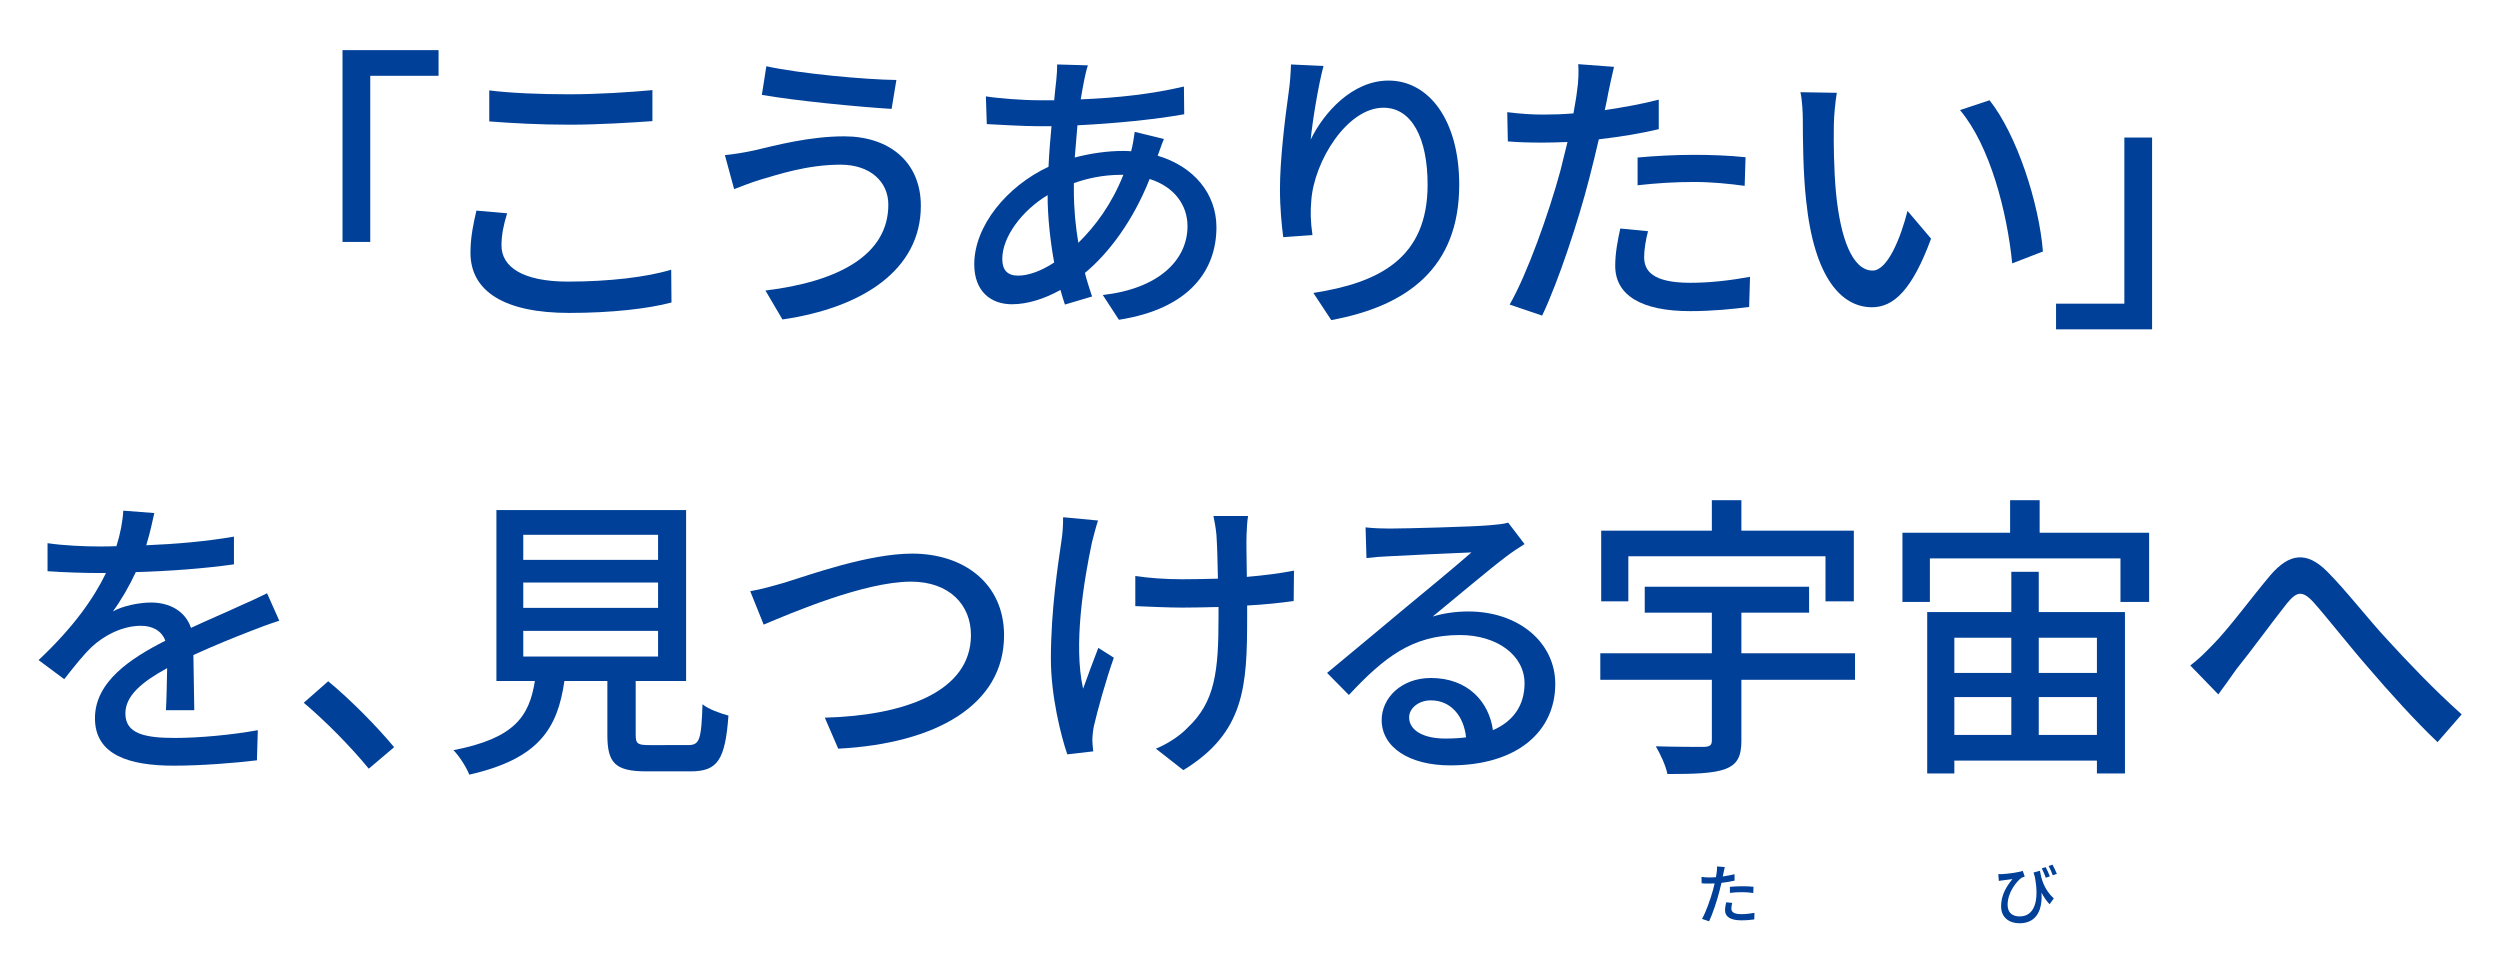 <?xml version="1.0" encoding="utf-8"?>
<!-- Generator: Adobe Illustrator 27.1.1, SVG Export Plug-In . SVG Version: 6.00 Build 0)  -->
<svg version="1.1" id="レイヤー_1" xmlns="http://www.w3.org/2000/svg" xmlns:xlink="http://www.w3.org/1999/xlink" x="0px"
	 y="0px" viewBox="0 0 922 359" style="enable-background:new 0 0 922 359;" xml:space="preserve">
<style type="text/css">
	.st0{enable-background:new    ;}
	.st1{fill:#004098;}
</style>
<g>
	<g class="st0">
		<path class="st1" d="M161.739,18.493v9.46h-25.19v61.271h-10.23v-70.73H161.739z"/>
		<path class="st1" d="M184.948,90.543c0,7.811,7.7,13.311,24.53,13.311c15.07,0,29.15-1.65,38.06-4.4l0.11,12.101
			c-8.58,2.31-22.22,3.85-37.73,3.85c-23.65,0-36.41-7.81-36.41-22.22c0-5.94,1.21-11.221,2.2-15.511l11.33,0.99
			C185.718,82.844,184.948,86.693,184.948,90.543z M209.918,34.773c10.67,0,22.55-0.771,30.69-1.54v11.439
			c-7.59,0.55-20.35,1.32-30.58,1.32c-11.22,0-20.791-0.55-29.59-1.21v-11.44C188.468,34.333,198.698,34.773,209.918,34.773z"/>
		<path class="st1" d="M310.018,60.733c-12.54,0-23.32,3.74-29.48,5.5c-3.3,0.99-6.93,2.42-9.79,3.52l-3.41-12.54
			c3.3-0.33,7.48-0.99,10.89-1.76c7.92-1.87,20.35-5.17,33.11-5.17c16.39,0,28.27,9.24,28.27,25.63
			c0,23.65-21.56,37.62-51.041,41.91l-6.27-10.67c26.95-3.3,45.32-13.09,45.32-31.68C327.618,67.003,320.908,60.733,310.018,60.733z
			 M330.588,29.493l-1.76,10.67c-12.43-0.771-35.31-2.97-47.85-5.17l1.65-10.561C295.058,27.183,319.478,29.383,330.588,29.493z"/>
		<path class="st1" d="M399.89,29.383c-0.44,2.09-0.88,4.62-1.32,7.26c13.75-0.55,26.4-1.979,38.06-4.729l0.11,10.229
			c-11.11,1.98-25.85,3.41-39.38,4.07c-0.33,3.74-0.66,7.811-0.99,11.88c5.83-1.54,12.1-2.42,17.6-2.42c1.1,0,2.2,0,3.19,0.11
			c0.55-1.98,1.1-5.28,1.32-7.15l10.78,2.641c-0.66,1.43-1.54,4.18-2.31,6.16c13.31,3.96,21.67,13.97,21.67,26.399
			c0,15.73-9.79,30.03-35.97,34.101l-5.94-9.13c20.46-2.311,31.24-12.761,31.24-25.41c0-7.7-4.84-14.521-13.97-17.38
			c-6.05,15.29-14.96,27.279-23.87,34.649c0.77,3.08,1.76,5.94,2.64,8.69l-10.01,2.97c-0.55-1.649-1.1-3.41-1.65-5.39
			c-5.72,3.189-11.99,5.28-17.93,5.28c-7.59,0-13.86-4.62-13.86-14.74c0-14.19,12.1-28.82,27.39-35.971
			c0.22-5.06,0.66-10.229,1.1-14.96c-1.87,0-3.63,0-5.39,0c-5.17,0-13.75-0.55-18.48-0.77l-0.33-10.23
			c3.85,0.66,13.53,1.43,19.14,1.43c1.98,0,4.07,0,6.05,0c0.22-2.75,0.55-5.17,0.77-7.37c0.22-1.979,0.33-4.29,0.33-5.829
			l11.33,0.329C400.66,25.753,400.22,27.733,399.89,29.383z M375.47,101.653c3.74,0,8.47-1.65,13.31-4.84
			c-1.43-7.811-2.42-16.72-2.42-24.86c-9.79,5.94-16.72,15.62-16.72,23.54C369.64,99.563,371.51,101.653,375.47,101.653z
			 M397.69,89.554c6.38-6.271,12.32-14.301,16.61-25.08h-0.77c-6.71,0-12.65,1.319-17.49,3.079c0,0.881,0,1.761,0,2.641
			C396.04,77.233,396.7,83.613,397.69,89.554z"/>
		<path class="st1" d="M483.381,51.493c4.84-10.01,15.4-21.78,28.71-21.78c14.96,0,26.07,14.74,26.07,38.391
			c0,30.689-19.14,44.77-47.19,49.94l-6.6-10.011c24.09-3.74,42.13-12.649,42.13-39.93c0-17.16-5.83-28.381-16.28-28.381
			c-13.42,0-25.63,19.801-26.62,34.32c-0.33,3.63-0.33,7.37,0.44,12.65l-10.78,0.77c-0.55-4.18-1.21-10.56-1.21-17.819
			c0-10.341,1.76-25.41,3.19-35.421c0.55-3.739,0.77-7.37,0.88-10.449l11.99,0.55C486.241,31.253,484.041,44.563,483.381,51.493z"/>
		<path class="st1" d="M593.161,34.113c-0.33,1.87-0.771,4.069-1.32,6.49c6.71-0.99,13.53-2.2,19.91-3.851v10.891
			c-6.93,1.649-14.63,2.859-22.11,3.739c-1.1,4.73-2.31,9.79-3.52,14.41c-3.96,15.511-11.44,38.171-17.381,50.601l-11.989-4.07
			c6.489-11.22,14.52-33.88,18.7-49.28c0.88-3.41,1.76-7.04,2.64-10.67c-3.19,0.11-6.16,0.22-8.91,0.22
			c-5.06,0-9.13-0.109-13.09-0.439l-0.22-10.78c5.39,0.66,9.239,0.88,13.42,0.88c3.41,0,7.149-0.11,11-0.439
			c0.55-3.301,1.1-6.16,1.319-8.25c0.551-3.41,0.66-7.48,0.44-9.9l13.2,0.99C594.591,27.403,593.601,31.913,593.161,34.113z
			 M606.361,94.833c0,4.95,2.97,9.46,17.05,9.46c7.26,0,14.74-0.88,22-2.199l-0.33,11.109c-6.05,0.771-13.42,1.54-21.78,1.54
			c-17.93,0-27.61-5.83-27.61-16.72c0-4.62,0.881-9.24,1.87-13.75l10.23,0.99C606.911,88.673,606.361,92.083,606.361,94.833z
			 M624.511,57.104c6.38,0,12.98,0.22,19.25,0.88l-0.33,10.56c-5.609-0.77-12.1-1.43-18.699-1.43c-7.15,0-13.86,0.439-20.791,1.21
			v-10.23C609.881,57.543,617.471,57.104,624.511,57.104z"/>
		<path class="st1" d="M676.321,46.104c-0.11,6.93,0,16.17,0.77,24.75c1.65,17.27,6.16,28.93,13.53,28.93
			c5.5,0,10.34-11.99,12.87-22l8.69,10.23c-6.931,18.81-13.75,25.3-21.78,25.3c-11.11,0-21.34-10.561-24.311-39.49
			c-1.1-9.68-1.21-22.88-1.21-29.48c0-2.75-0.22-7.37-0.88-10.34l13.42,0.22C676.871,37.413,676.321,43.133,676.321,46.104z
			 M753.432,92.743l-11.33,4.4c-1.87-18.92-8.14-43.341-19.25-56.54l10.89-3.631C743.861,49.733,752.002,74.923,753.432,92.743z"/>
		<path class="st1" d="M758.271,121.453v-9.46h25.189V50.723h10.23v70.73H758.271z"/>
		<path class="st1" d="M53.938,201.093c10.78-0.439,22.33-1.43,32.34-3.189v10.229c-10.78,1.54-24.31,2.53-36.19,2.86
			c-2.42,5.17-5.39,10.34-8.47,14.52c3.63-2.09,9.79-3.3,14.08-3.3c6.93,0,12.65,3.19,14.74,9.351c6.82-3.19,12.43-5.5,17.6-7.92
			c3.74-1.65,6.93-3.08,10.45-4.841l4.51,10.12c-3.19,0.99-7.92,2.75-11.22,4.07c-5.61,2.2-12.76,5.06-20.46,8.58
			c0.11,6.271,0.22,15.07,0.33,20.351h-10.45c0.22-3.851,0.33-10.12,0.44-15.511c-9.46,5.17-15.4,10.23-15.4,16.721
			c0,7.479,7.15,9.02,18.26,9.02c8.91,0,20.9-1.1,30.58-2.86l-0.33,11.11c-7.92,0.99-20.68,1.98-30.581,1.98
			c-16.39,0-29.15-3.851-29.15-17.49c0-13.53,13.2-22.11,25.96-28.601c-1.43-3.85-4.95-5.5-9.02-5.5c-6.71,0-13.64,3.521-18.26,7.92
			c-3.19,3.08-6.38,7.15-10.01,11.771l-9.46-7.04c12.87-12.101,20.35-22.771,24.86-32.12c-1.1,0-2.2,0-3.19,0
			c-4.62,0-12.21-0.22-18.37-0.66v-10.34c5.83,0.88,13.64,1.21,18.92,1.21c2.09,0,4.29,0,6.49-0.11c1.43-4.51,2.31-9.13,2.53-13.09
			l11.44,0.88C56.248,192.293,55.368,196.363,53.938,201.093z"/>
		<path class="st1" d="M112.019,259.174l9.02-7.921c7.81,6.381,18.04,16.721,24.31,24.311l-9.35,7.92
			C129.069,275.014,119.719,265.663,112.019,259.174z"/>
		<path class="st1" d="M253.697,274.793c4.29,0,4.95-1.76,5.39-15.069c2.2,1.87,6.71,3.41,9.57,4.18
			c-1.21,16.5-4.07,20.57-13.97,20.57h-16.28c-11.55,0-14.41-3.08-14.41-13.42v-19.91h-15.84c-2.53,17.49-9.35,28.71-35.09,34.54
			c-0.99-2.64-3.74-6.93-5.83-9.021c22.55-4.399,27.94-12.43,30.03-25.52h-14.19v-63.03h69.96v63.03h-18.59v19.91
			c0,3.3,0.77,3.739,5.17,3.739H253.697z M192.977,206.483h49.72v-9.24h-49.72V206.483z M192.977,224.193h49.72v-9.351h-49.72
			V224.193z M192.977,242.123h49.72v-9.46h-49.72V242.123z"/>
		<path class="st1" d="M289.447,214.843c8.91-2.75,30.8-10.67,46.97-10.67c18.92,0,33.88,10.891,33.88,30.141
			c0,25.74-25.19,39.93-61.161,41.8l-4.95-11.439c29.15-0.771,53.9-9.461,53.9-30.471c0-11.11-7.92-19.69-22.11-19.69
			c-17.27,0-44.33,11.66-54.34,15.841l-4.95-12.32C280.647,217.373,285.267,216.053,289.447,214.843z"/>
		<path class="st1" d="M402.749,199.883c-3.08,14.41-6.93,38.061-3.3,54.12c1.43-4.069,3.74-10.229,5.61-15.069l5.72,3.63
			c-2.97,8.359-6.05,19.58-7.37,25.3c-0.33,1.65-0.55,3.96-0.55,5.17c0,1.101,0.22,2.75,0.33,4.07l-9.57,1.1
			c-2.31-6.71-6.05-21.56-6.05-35.2c0-18.04,2.64-34.87,3.96-44c0.44-2.75,0.55-5.94,0.55-8.25l12.87,1.21
			C404.179,194.273,403.299,197.793,402.749,199.883z M459.729,197.243c-0.11,2.42,0,8.91,0.11,15.51
			c6.38-0.55,12.431-1.32,17.381-2.31l-0.11,11.22c-4.73,0.66-10.78,1.32-17.161,1.65c0,1.76,0,3.189,0,4.29
			c0,25.52-0.88,42.57-23.54,56.43l-10.12-7.92c3.85-1.54,8.8-4.62,11.66-7.7c10.23-9.569,11.44-20.899,11.44-40.92
			c0-1.1,0-2.31,0-3.63c-4.51,0.109-9.02,0.22-13.31,0.22c-5.06,0-12.32-0.33-17.38-0.55v-11.11c4.95,0.771,11.33,1.21,17.27,1.21
			c4.18,0,8.69-0.109,13.2-0.22c-0.11-6.71-0.33-13.311-0.55-16.17c-0.22-2.53-0.77-5.28-1.1-6.931h12.76
			C459.949,192.293,459.839,194.713,459.729,197.243z"/>
		<path class="st1" d="M512.42,194.933c5.721,0,30.801-0.659,36.74-1.21c3.851-0.33,5.83-0.55,7.04-0.989l6.051,7.92
			c-2.311,1.43-4.62,2.97-6.931,4.729c-5.609,4.181-19.14,15.62-26.95,22c4.4-1.319,8.8-1.87,13.2-1.87
			c18.37,0,32.011,11.33,32.011,26.73c0,17.49-13.971,30.03-38.721,30.03c-15.18,0-25.3-6.71-25.3-16.72
			c0-8.141,7.26-15.511,18.149-15.511c13.641,0,21.45,8.801,22.881,19.25c7.59-3.3,11.66-9.239,11.66-17.27
			c0-10.34-10.12-17.82-23.87-17.82c-17.601,0-27.94,8.25-40.921,22.11l-8.03-8.141c8.58-7.04,22.33-18.59,28.82-23.979
			c6.16-5.061,18.92-15.62,24.421-20.46c-5.83,0.22-24.86,1.1-30.581,1.43c-2.75,0.11-5.609,0.33-8.14,0.66l-0.33-11.33
			C506.37,194.823,509.78,194.933,512.42,194.933z M532.88,272.373c2.751,0,5.391-0.109,7.811-0.439
			c-0.88-8.03-5.72-13.641-12.98-13.641c-4.62,0-8.029,2.971-8.029,6.271C519.681,269.403,525.07,272.373,532.88,272.373z"/>
		<path class="st1" d="M684.132,250.703h-41.91v22.551c0,5.939-1.65,8.8-6.16,10.449c-4.4,1.54-11.221,1.761-21.12,1.761
			c-0.55-2.971-2.641-7.48-4.29-10.23c7.479,0.22,15.51,0.22,17.82,0.22c2.199-0.109,2.859-0.66,2.859-2.42v-22.33h-41.14v-9.79
			h41.14v-14.96h-24.75v-9.57h60.61v9.57h-24.97v14.96h41.91V250.703z M600.531,221.773h-10.01v-26.07h40.81v-11.22h10.891v11.22
			h41.47v26.07h-10.45v-16.61h-72.71V221.773z"/>
		<path class="st1" d="M792.592,196.473v25.521h-10.561v-16.061h-70.29v16.061h-10.12v-25.521h39.71v-11.989h10.891v11.989H792.592z
			 M751.892,225.733h31.79v59.51h-10.34v-4.729h-52.581v4.729h-10.01v-59.51h31.021v-14.851h10.12V225.733z M720.761,235.193v12.979
			h21.011v-12.979H720.761z M720.761,271.054h21.011v-13.971h-21.011V271.054z M751.892,235.193v12.979h21.45v-12.979H751.892z
			 M773.342,271.054v-13.971h-21.45v13.971H773.342z"/>
		<path class="st1" d="M816.241,237.613c5.609-5.61,14.41-17.601,21.12-25.521c6.93-8.029,13.31-8.91,20.9-1.319
			c6.93,6.93,15.51,18.04,22.33,25.3c6.819,7.48,17.16,18.37,27.279,27.39l-8.909,10.23c-8.141-7.7-17.931-18.59-25.19-27.061
			c-7.04-8.029-15.29-18.59-20.46-24.42c-4.29-4.729-6.38-3.96-9.9,0.33c-4.84,6.05-13.31,17.71-18.59,24.2
			c-2.311,3.3-4.84,6.82-6.71,9.351l-10.341-10.671C810.741,243.224,813.161,240.804,816.241,237.613z"/>
	</g>
	<g class="st0">
		<path class="st1" d="M635.646,321.828c-0.071,0.408-0.168,0.888-0.288,1.416c1.465-0.216,2.953-0.48,4.345-0.84v2.376
			c-1.512,0.36-3.192,0.624-4.824,0.816c-0.24,1.031-0.504,2.136-0.769,3.144c-0.863,3.385-2.496,8.329-3.792,11.041l-2.616-0.888
			c1.416-2.448,3.168-7.393,4.08-10.753c0.192-0.744,0.385-1.536,0.576-2.328c-0.696,0.023-1.344,0.048-1.944,0.048
			c-1.104,0-1.992-0.024-2.855-0.096l-0.049-2.353c1.177,0.144,2.017,0.192,2.929,0.192c0.744,0,1.561-0.024,2.4-0.097
			c0.12-0.72,0.24-1.344,0.288-1.8c0.12-0.744,0.144-1.632,0.096-2.16l2.88,0.216C635.958,320.364,635.742,321.348,635.646,321.828z
			 M638.526,335.077c0,1.08,0.647,2.064,3.72,2.064c1.585,0,3.217-0.192,4.801-0.48l-0.072,2.425
			c-1.32,0.168-2.928,0.336-4.752,0.336c-3.912,0-6.024-1.272-6.024-3.648c0-1.009,0.191-2.017,0.408-3.001l2.231,0.217
			C638.646,333.733,638.526,334.478,638.526,335.077z M642.486,326.845c1.393,0,2.832,0.048,4.2,0.191l-0.071,2.305
			c-1.225-0.168-2.641-0.312-4.081-0.312c-1.56,0-3.024,0.097-4.536,0.265v-2.232C639.294,326.94,640.95,326.845,642.486,326.845z"
			/>
		<path class="st1" d="M757.447,331.333l-1.561,2.16c-1.151-1.248-2.136-2.664-3-4.297c0.433,5.809-1.416,11.306-8.089,11.306
			c-3.816,0-6.792-2.112-6.792-6.265c0-4.225,2.04-7.44,4.2-10.033c-1.08,0.168-2.856,0.36-3.673,0.48
			c-0.479,0.048-0.863,0.12-1.367,0.191l-0.192-2.496c0.384,0.024,0.888,0.024,1.32,0c2.208-0.096,6.216-0.647,7.704-1.2
			l0.721,2.112c-0.336,0.12-0.889,0.288-1.248,0.48c-1.585,1.176-5.064,5.16-5.064,9.937c0,3.145,2.063,4.272,4.44,4.272
			c5.472,0,7.32-5.736,5.592-14.642c-0.168-0.504-0.312-1.008-0.479-1.536l2.376-0.672
			C752.814,324.084,753.847,328.068,757.447,331.333z M755.983,323.196l-1.488,0.528c-0.408-1.104-0.96-2.497-1.488-3.457
			l1.44-0.479C754.927,320.724,755.623,322.212,755.983,323.196z M758.575,322.284l-1.512,0.528
			c-0.408-1.104-0.984-2.473-1.536-3.433l1.439-0.504C757.472,319.812,758.144,321.276,758.575,322.284z"/>
	</g>
</g>
</svg>

